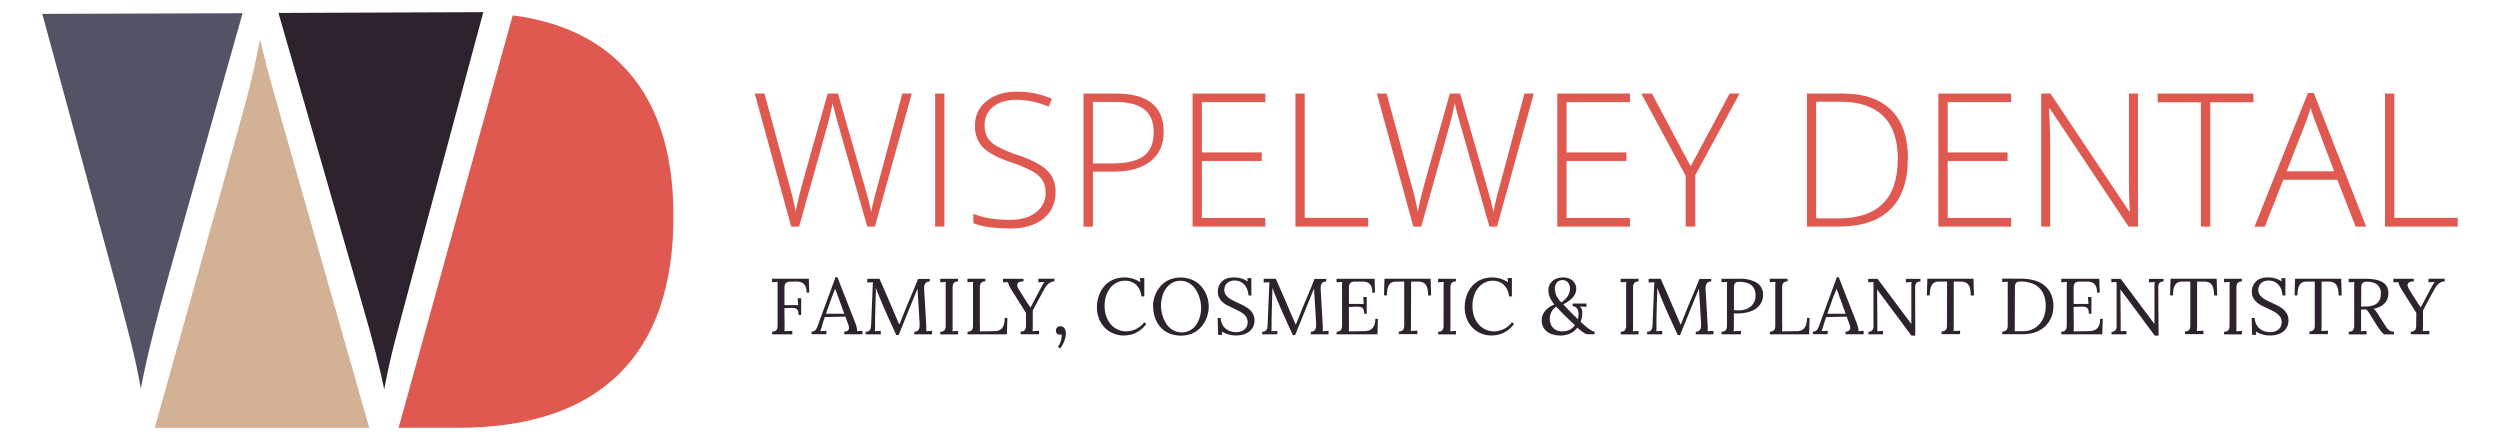 <svg viewBox="0 0 946 166" xmlns="http://www.w3.org/2000/svg" xmlns:xlink="http://www.w3.org/1999/xlink"><clipPath id="a"><path d="m0 0h946v166h-946z"/></clipPath><g clip-path="url(#a)"><path d="m331.07 85.74h-2.9l-11.05-38.84c-.92-3.19-1.6-5.8-2.06-7.85q-.56 3-1.57 6.89t-11.1 39.8h-3l-13.8-50.34h3.68l8.81 32.44c.35 1.3.67 2.52 1 3.63s.57 2.16.81 3.13.46 1.92.65 2.82.38 1.82.54 2.74q.82-4.68 3.51-14.22l8.6-30.54h3.89l10.09 35.05q1.75 6.06 2.51 9.78.45-2.48 1.16-5.27t10.59-39.56h3.57z" fill="#df5951"/><path d="m353.86 35.4h3.51v50.33h-3.51z" fill="#df5951"/><path d="m399.4 72.76a12.06 12.06 0 0 1 -4.63 10q-4.62 3.69-12.3 3.69-9.24 0-14.15-2v-3.57q5.43 2.31 13.87 2.31 6.19 0 9.83-2.84a9 9 0 0 0 3.63-7.45 8.64 8.64 0 0 0 -1.2-4.74 11 11 0 0 0 -3.93-3.42 48 48 0 0 0 -8-3.34q-7.71-2.65-10.65-5.73a11.41 11.41 0 0 1 -2.94-8.21 11.27 11.27 0 0 1 4.42-9.21q4.42-3.57 11.38-3.57a33.27 33.27 0 0 1 13.32 2.69l-1.27 3a31 31 0 0 0 -12-2.62q-5.58 0-8.88 2.58a8.43 8.43 0 0 0 -3.31 7 9.19 9.19 0 0 0 1 4.58 9.24 9.24 0 0 0 3.41 3.27 44.89 44.89 0 0 0 7.92 3.43 42.6 42.6 0 0 1 8.84 3.94 12.7 12.7 0 0 1 4.33 4.34 11.9 11.9 0 0 1 1.35 5.87" fill="#df5951"/><path d="m440.34 49.86q0 7.3-5 11.19c-3.3 2.6-8 3.89-14 3.89h-7.78v20.8h-3.56v-50.34h12.33q18 0 18 14.46m-26.78 12h6.92q8.49 0 12.29-2.8t3.79-9.06q0-5.82-3.58-8.62t-11.08-2.81h-8.33z" fill="#df5951"/><path d="m478.8 85.74h-27.51v-50.34h27.51v3.24h-24v19.04h22.65v3.23h-22.65v21.59h24z" fill="#df5951"/><path d="m490.19 85.74v-50.34h3.51v47.03h24v3.31z" fill="#df5951"/><path d="m566.48 85.74h-2.89l-11.05-38.84c-.92-3.19-1.61-5.8-2.07-7.85-.36 2-.89 4.3-1.56 6.89s-4.38 15.86-11.11 39.8h-3l-13.8-50.34h3.69l8.81 32.44c.34 1.3.67 2.52 1 3.63s.57 2.16.81 3.13.46 1.92.66 2.82.37 1.82.53 2.74q.82-4.68 3.51-14.22l8.61-30.54h3.89l10.09 35.05q1.76 6.06 2.51 9.78.45-2.48 1.15-5.27t10.58-39.56h3.55z" fill="#df5951"/><path d="m616.78 85.74h-27.51v-50.34h27.51v3.24h-24v19.04h22.66v3.23h-22.66v21.59h24z" fill="#df5951"/><path d="m639.74 62.95 14.74-27.55h3.78l-16.76 30.89v19.45h-3.62v-19.18l-16.83-31.16h4.03z" fill="#df5951"/><path d="m721.92 60.09q0 12.68-6.64 19.16t-19.53 6.49h-12v-50.34h13.6q12 0 18.33 6.3t6.28 18.39m-3.82.14q0-10.81-5.49-16.27t-16.17-5.46h-9.26v44.14h8.33q22.55 0 22.55-22.41" fill="#df5951"/><path d="m761 85.74h-27.51v-50.34h27.51v3.24h-24v19.04h22.65v3.23h-22.65v21.59h24z" fill="#df5951"/><path d="m809 85.74h-3.55l-29.82-44.69h-.28q.42 8 .42 12.05v32.64h-3.38v-50.34h3.51l29.78 44.6h.21q-.32-6.19-.31-11.77v-32.83h3.42z" fill="#df5951"/><path d="m836.36 85.74h-3.55v-47.03h-16.35v-3.31h36.25v3.31h-16.35z" fill="#df5951"/><path d="m884.42 68h-20.42l-7 17.77h-3.89l20.19-50.57h2.24l19.83 50.54h-4zm-19.18-3.16h18l-6.86-18.15q-.85-2.13-2.06-5.92a56.5 56.5 0 0 1 -2 6z" fill="#df5951"/><path d="m902.49 85.74v-50.34h3.51v47.03h24v3.31z" fill="#df5951"/><g fill="#2d232d"><path d="m296.89 122.91v1.41s0 .71-.08 1l3-.12v1.3h-7.63v-1a2.46 2.46 0 0 0 1.27-.31 1.51 1.51 0 0 0 .6-.76 3.31 3.31 0 0 0 .18-1.15c0-.44 0-.93 0-1.46v-13c0-.41 0-.8 0-1.16s0-.7.08-1l-2.16.14v-1.32h13.9l.16 5.25h-1a5.94 5.94 0 0 0 -.33-2.16 3 3 0 0 0 -.89-1.28 2.93 2.93 0 0 0 -1.32-.62 7.45 7.45 0 0 0 -1.6-.14l-2.18.06a2.35 2.35 0 0 0 -1.26.32 1.5 1.5 0 0 0 -.61.77 3.37 3.37 0 0 0 -.18 1.16v1.44 5.18h5.21l-.22-2.59h1.33v6.3h-1a4.73 4.73 0 0 0 -.16-1.39 1.63 1.63 0 0 0 -.48-.81 1.67 1.67 0 0 0 -.83-.37 7.16 7.16 0 0 0 -1.22-.09h-.43l-2.22.1z"/><path d="m311.1 123.22c-.08.23-.14.44-.2.63l-.18.51c-.06.16-.11.31-.17.46l-.19.47 2.34-.12v1.3h-5.61v-1a2 2 0 0 0 1.1-.27 2.23 2.23 0 0 0 .72-.77 7 7 0 0 0 .53-1.19l.55-1.52 6.18-16.82h.71l6.69 17.1a7.51 7.51 0 0 1 .27.74c.09.29.18.58.26.89a5.9 5.9 0 0 1 .19.89 3.09 3.09 0 0 1 0 .78l2.05-.12v1.3h-6.86v-1a2.09 2.09 0 0 0 1.23-.31 1.24 1.24 0 0 0 .5-.72 2 2 0 0 0 0-.91 6.41 6.41 0 0 0 -.27-.91l-1.05-2.81-7.8.17-.57 1.7c-.16.51-.32 1-.47 1.52m3.63-10.53c-.46 1.29-.86 2.42-1.2 3.4s-.66 1.85-.93 2.63h6.93l-2.08-5.71-1.35-3.69h-.05z"/><path d="m328.21 105.49h4.58q1.05 2.36 2 4.54c.63 1.45 1.24 2.88 1.85 4.29l1.8 4.21q.9 2.1 1.86 4.28c.12-.27.24-.57.38-.9s.26-.68.4-1 .27-.69.4-1l.36-.91q1.31-3.27 2.73-6.6t2.82-6.86h4.43v1a2.43 2.43 0 0 0 -1 .16 1.45 1.45 0 0 0 -.68.55 2.54 2.54 0 0 0 -.37 1 6.85 6.85 0 0 0 -.05 1.55l.79 13.65v1s0 .61 0 .87l2.18-.1v1.3h-6.72v-1a2.34 2.34 0 0 0 1.12-.26 1.54 1.54 0 0 0 .62-.69 3.13 3.13 0 0 0 .25-1.11 12.45 12.45 0 0 0 0-1.5l-.77-12.78-.19.46-.21.5-6.74 16.65h-.89l-2-4.39q-1-2.19-2-4.42c-.65-1.48-1.28-3-1.91-4.48s-1.24-3-1.83-4.59v1.32c0 .48 0 1-.05 1.65s0 1.28-.06 2 0 1.44-.06 2.2l-.06 2.3q0 1.15-.06 2.28v2.13 1.33a11.25 11.25 0 0 1 -.09 1.22l2.25-.12v1.3h-5.72v-1a2.33 2.33 0 0 0 1.1-.24 1.6 1.6 0 0 0 .61-.6 2.34 2.34 0 0 0 .27-.87c0-.32.07-.67.09-1l.65-16-2.15.08z"/><path d="m357.85 108.84c0-.41 0-.8 0-1.16s0-.7.08-1l-2.16.14v-1.32h6.74v1a2.46 2.46 0 0 0 -1.27.31 1.58 1.58 0 0 0 -.6.77 3.31 3.31 0 0 0 -.18 1.15v1.46 12.75 1.41s0 .71-.08 1l2.16-.12v1.3h-6.74v-1a2.46 2.46 0 0 0 1.27-.31 1.51 1.51 0 0 0 .6-.76 3.31 3.31 0 0 0 .18-1.15c0-.44 0-.93 0-1.46z"/><path d="m370.81 123v1.39a7.36 7.36 0 0 1 -.08 1l5.61-.09a4.72 4.72 0 0 0 1.66-.3 2.94 2.94 0 0 0 1.21-.88 4.21 4.21 0 0 0 .73-1.55 9.25 9.25 0 0 0 .25-2.27h1l-.18 6.2h-14.89v-1a2.61 2.61 0 0 0 1.28-.31 1.55 1.55 0 0 0 .6-.76 3.6 3.6 0 0 0 .18-1.15c0-.45 0-.93 0-1.46v-13c0-.41 0-.8 0-1.16a9.87 9.87 0 0 1 .08-1l-2.17.14v-1.32h6.75v1a2.43 2.43 0 0 0 -1.27.31 1.47 1.47 0 0 0 -.6.77 3.48 3.48 0 0 0 -.19 1.14v14.3z"/><path d="m388.23 118.39-5.2-8.25a16.49 16.49 0 0 1 -1.14-2 7.16 7.16 0 0 1 -.48-1.38l-1.86.07v-1.33h7.73v1a4 4 0 0 0 -1.58.24 1.2 1.2 0 0 0 -.7.68 1.6 1.6 0 0 0 0 1 6.23 6.23 0 0 0 .66 1.32l1.05 1.69 1 1.57 1 1.58c.35.54.74 1.1 1.17 1.7h.12c2.24-4.26 3.57-6.77 4-7.55s.71-1.28.84-1.48a3.52 3.52 0 0 1 .43-.54l-2.37.1v-1.33h6.1v1a3.93 3.93 0 0 0 -1.33.3 3.56 3.56 0 0 0 -1.09.72 6.38 6.38 0 0 0 -1 1.19q-.48.7-4.78 8.81v3.43s0 2 0 2a22.48 22.48 0 0 1 -.09 2.38l2.49-.12v1.3h-7v-1a2.47 2.47 0 0 0 1.26-.32 1.63 1.63 0 0 0 .6-.79 3.55 3.55 0 0 0 .17-1.14v-1.43z"/><path d="m400.33 131.23a5.65 5.65 0 0 0 .53-.84 7.91 7.91 0 0 0 .49-1.17 9.51 9.51 0 0 0 .33-1.35 4.71 4.71 0 0 0 0-1.4 1.65 1.65 0 0 1 -.81.16 1.44 1.44 0 0 1 -.69-.22 1.39 1.39 0 0 1 -.45-.51 1.42 1.42 0 0 1 -.17-.72 1.71 1.71 0 0 1 .48-1.29 1.65 1.65 0 0 1 1.17-.45 1.94 1.94 0 0 1 .91.21 2 2 0 0 1 .66.58 2.64 2.64 0 0 1 .41.86 4.13 4.13 0 0 1 .14 1.07 6.45 6.45 0 0 1 -.16 1.34 12.33 12.33 0 0 1 -.45 1.56 10.62 10.62 0 0 1 -.71 1.53 5.51 5.51 0 0 1 -.9 1.24z"/><path d="m425.66 106.23a6.63 6.63 0 0 0 -3 .69 7.18 7.18 0 0 0 -2.44 1.93 9.35 9.35 0 0 0 -1.64 3 12.46 12.46 0 0 0 -.6 4 11.94 11.94 0 0 0 .29 2.67 10.41 10.41 0 0 0 .81 2.32 9 9 0 0 0 1.26 1.9 7.76 7.76 0 0 0 1.62 1.42 7.65 7.65 0 0 0 1.92.9 7.18 7.18 0 0 0 2.13.32 9.27 9.27 0 0 0 2-.22 8.85 8.85 0 0 0 1.87-.66 8.64 8.64 0 0 0 1.69-1.08 7.87 7.87 0 0 0 1.4-1.48l.78.63a10.32 10.32 0 0 1 -2.07 2.18 10.93 10.93 0 0 1 -2.22 1.34 9.68 9.68 0 0 1 -2.2.67 12.16 12.16 0 0 1 -2 .18 10.1 10.1 0 0 1 -4.12-.82 9.86 9.86 0 0 1 -3.22-2.26 10.08 10.08 0 0 1 -2.09-3.38 11.44 11.44 0 0 1 -.75-4.17 13.94 13.94 0 0 1 .29-2.8 11.83 11.83 0 0 1 .86-2.64 11 11 0 0 1 1.44-2.33 9.41 9.41 0 0 1 2-1.86 9.61 9.61 0 0 1 2.6-1.24 11.08 11.08 0 0 1 3.19-.44 10.44 10.44 0 0 1 6.05 1.83l-.15-1.61h1.64v6.94h-1.08a8.49 8.49 0 0 0 -.66-2.5 6.09 6.09 0 0 0 -1.31-1.87 5.41 5.41 0 0 0 -1.88-1.16 6.72 6.72 0 0 0 -2.38-.41"/><path d="m436.3 116a11.94 11.94 0 0 1 .28-2.56 11.59 11.59 0 0 1 .85-2.53 11.32 11.32 0 0 1 1.43-2.28 9.77 9.77 0 0 1 2-1.88 9.5 9.5 0 0 1 2.62-1.26 10.64 10.64 0 0 1 3.23-.46 11.22 11.22 0 0 1 3.33.46 10.6 10.6 0 0 1 2.69 1.27 9.4 9.4 0 0 1 2.05 1.87 11.12 11.12 0 0 1 1.45 2.3 11.57 11.57 0 0 1 .87 2.52 12.6 12.6 0 0 1 .28 2.55 12.42 12.42 0 0 1 -.28 2.54 12.58 12.58 0 0 1 -.85 2.51 10.77 10.77 0 0 1 -1.43 2.3 9.32 9.32 0 0 1 -2 1.88 10 10 0 0 1 -2.62 1.28 10.53 10.53 0 0 1 -3.2.49 12.13 12.13 0 0 1 -3.43-.45 10.12 10.12 0 0 1 -2.72-1.24 8.78 8.78 0 0 1 -2-1.84 10.36 10.36 0 0 1 -1.4-2.28 11.15 11.15 0 0 1 -.81-2.53 13.19 13.19 0 0 1 -.27-2.63m2.94-.55a13.4 13.4 0 0 0 .21 2.31 12.72 12.72 0 0 0 .62 2.33 12.5 12.5 0 0 0 1.05 2.18 8.25 8.25 0 0 0 1.51 1.8 7 7 0 0 0 2 1.22 6.35 6.35 0 0 0 2.44.45 6.48 6.48 0 0 0 2.25-.37 6.59 6.59 0 0 0 1.84-1 7.28 7.28 0 0 0 1.44-1.54 9.45 9.45 0 0 0 1-1.91 11.16 11.16 0 0 0 .62-2.17 11.28 11.28 0 0 0 .21-2.17 13.44 13.44 0 0 0 -.23-2.4 12.33 12.33 0 0 0 -.69-2.46 11.58 11.58 0 0 0 -1.11-2.16 8 8 0 0 0 -1.52-1.74 7 7 0 0 0 -1.92-1.16 6 6 0 0 0 -2.31-.43 6.21 6.21 0 0 0 -3.23.82 7.28 7.28 0 0 0 -2.31 2.14 9.65 9.65 0 0 0 -1.39 3 12.47 12.47 0 0 0 -.46 3.31"/><path d="m462.48 126.71h-1.55l-.17-6.38h1.15a6.39 6.39 0 0 0 .57 2.33 5.1 5.1 0 0 0 1.27 1.67 5.33 5.33 0 0 0 1.82 1 7 7 0 0 0 2.23.35 5.7 5.7 0 0 0 1.66-.25 4.15 4.15 0 0 0 1.37-.71 3.39 3.39 0 0 0 .94-1.18 3.63 3.63 0 0 0 .34-1.61 3.59 3.59 0 0 0 -.48-1.89 5.27 5.27 0 0 0 -1.28-1.4 10.31 10.31 0 0 0 -1.82-1.09c-.67-.33-1.36-.66-2.07-1s-1.39-.68-2.07-1a9.59 9.59 0 0 1 -1.81-1.27 5.77 5.77 0 0 1 -1.28-1.7 5.06 5.06 0 0 1 -.48-2.29 5.46 5.46 0 0 1 .11-1.1 5.36 5.36 0 0 1 .39-1.17 5.12 5.12 0 0 1 .72-1.13 4.43 4.43 0 0 1 1.12-1 5.76 5.76 0 0 1 1.59-.66 8.11 8.11 0 0 1 2.14-.25 10.91 10.91 0 0 1 1.24.07 9.26 9.26 0 0 1 1.34.25 7.73 7.73 0 0 1 1.35.47 7 7 0 0 1 1.29.76l-.12-1.29h1.53v6.57h-1.09a8.39 8.39 0 0 0 -.41-2.11 5.58 5.58 0 0 0 -1-1.8 4.87 4.87 0 0 0 -3.9-1.74 4.47 4.47 0 0 0 -1.66.29 3.4 3.4 0 0 0 -1.19.77 3.13 3.13 0 0 0 -.74 1.12 3.75 3.75 0 0 0 -.24 1.34 3.25 3.25 0 0 0 .48 1.78 5.15 5.15 0 0 0 1.3 1.34 11.44 11.44 0 0 0 1.83 1.07l2.09 1c.71.32 1.41.67 2.09 1.05a8.85 8.85 0 0 1 1.83 1.3 5.92 5.92 0 0 1 1.3 1.72 5.18 5.18 0 0 1 .49 2.31 5.58 5.58 0 0 1 -.47 2.29 5 5 0 0 1 -1.36 1.8 6.51 6.51 0 0 1 -2.2 1.18 9.8 9.8 0 0 1 -3 .42 10.89 10.89 0 0 1 -1.38-.09 9.8 9.8 0 0 1 -1.41-.29 8.9 8.9 0 0 1 -1.34-.48 7.39 7.39 0 0 1 -1.21-.67z"/><path d="m478.19 105.49h4.58c.69 1.57 1.36 3.08 2 4.54l1.86 4.29 1.8 4.21q.9 2.1 1.85 4.28h.06c.12-.27.24-.57.37-.9s.27-.68.41-1 .27-.69.4-1l.36-.91q1.31-3.27 2.73-6.6t2.81-6.86h4.44v1a2.43 2.43 0 0 0 -1 .16 1.45 1.45 0 0 0 -.68.55 2.54 2.54 0 0 0 -.37 1 6.85 6.85 0 0 0 -.05 1.55l.79 13.65v1s0 .61 0 .87l2.18-.1v1.3h-6.72v-1a2.34 2.34 0 0 0 1.12-.26 1.6 1.6 0 0 0 .62-.69 3.13 3.13 0 0 0 .25-1.11 12.45 12.45 0 0 0 0-1.5l-.77-12.78c-.06.14-.13.3-.19.46l-.21.5-6.74 16.65h-.89l-2-4.39c-.67-1.46-1.32-2.93-2-4.42s-1.29-3-1.92-4.48-1.23-3-1.82-4.59v1.32c0 .48 0 1-.05 1.65s0 1.28-.06 2 0 1.44-.06 2.2l-.06 2.3q0 1.15-.06 2.28v2.13 1.33a11.25 11.25 0 0 1 -.09 1.22l2.25-.12v1.3h-5.72v-1a2.33 2.33 0 0 0 1.1-.24 1.6 1.6 0 0 0 .61-.6 2.34 2.34 0 0 0 .27-.87c0-.32.07-.67.08-1l.66-16-2.15.08z"/><path d="m510.45 123v1.39a7.36 7.36 0 0 1 -.08 1l5.74-.09a6.88 6.88 0 0 0 1.77-.24 3.21 3.21 0 0 0 1.35-.76 3.42 3.42 0 0 0 .87-1.42 6.71 6.71 0 0 0 .31-2.22h1l-.17 5.84h-15.47v-1a2.68 2.68 0 0 0 1.13-.23 1.45 1.45 0 0 0 .62-.58 2.23 2.23 0 0 0 .26-.87c0-.34.05-.71.05-1.12v-13.86c0-.41 0-.8 0-1.16a9.87 9.87 0 0 1 .08-1l-2.16.14v-1.32h14.41l.14 5.25h-1a6.25 6.25 0 0 0 -.3-2.11 3.11 3.11 0 0 0 -.82-1.28 2.61 2.61 0 0 0 -1.22-.64 6.61 6.61 0 0 0 -1.52-.17h-2.77a3.48 3.48 0 0 0 -1.29.26 1.39 1.39 0 0 0 -.68.65 2.77 2.77 0 0 0 -.26 1.09v1.58 4.87h5.61l-.22-2.59h1.34v6.31h-1a4.76 4.76 0 0 0 -.16-1.4 1.63 1.63 0 0 0 -.48-.81 1.71 1.71 0 0 0 -.83-.37 7.2 7.2 0 0 0 -1.23-.09h-.42l-2.63.11z"/><path d="m540.4 111.82a15 15 0 0 0 -.2-2.31 4.13 4.13 0 0 0 -.62-1.64 2.64 2.64 0 0 0 -1.18-1 4.92 4.92 0 0 0 -1.9-.32h-2.53l-.05 16.32a22.48 22.48 0 0 1 -.09 2.38l2.49-.12v1.3h-7v-1a2.41 2.41 0 0 0 1.26-.32 1.59 1.59 0 0 0 .6-.78 3.35 3.35 0 0 0 .18-1.15v-1.43-15.19h-3.1a3.8 3.8 0 0 0 -1.6.31 2.51 2.51 0 0 0 -1.06 1 4.6 4.6 0 0 0 -.6 1.62 12.86 12.86 0 0 0 -.18 2.3h-1.11l.17-6.33h17.47l.18 6.33z"/><path d="m546.25 108.84c0-.41 0-.8 0-1.16a9.87 9.87 0 0 1 .08-1l-2.16.14v-1.32h6.74v1a2.43 2.43 0 0 0 -1.27.31 1.47 1.47 0 0 0 -.6.77 3.54 3.54 0 0 0 -.19 1.15v14.21 1.41s-.05.71-.08 1l2.16-.12v1.3h-6.74v-1a2.46 2.46 0 0 0 1.27-.31 1.51 1.51 0 0 0 .6-.76 3.56 3.56 0 0 0 .18-1.15c0-.44 0-.93 0-1.46z"/><path d="m564.85 106.23a6.66 6.66 0 0 0 -3 .69 7.27 7.27 0 0 0 -2.44 1.93 9.14 9.14 0 0 0 -1.63 3 12.18 12.18 0 0 0 -.6 4 12 12 0 0 0 .28 2.67 10.41 10.41 0 0 0 .81 2.32 9 9 0 0 0 1.26 1.9 7.81 7.81 0 0 0 1.63 1.42 7.42 7.42 0 0 0 1.91.9 7.25 7.25 0 0 0 2.14.32 9.25 9.25 0 0 0 1.95-.22 8.65 8.65 0 0 0 1.87-.66 8.09 8.09 0 0 0 1.69-1.08 7.92 7.92 0 0 0 1.41-1.48l.77.63a10.47 10.47 0 0 1 -4.29 3.52 9.76 9.76 0 0 1 -2.19.67 12.25 12.25 0 0 1 -2 .18 10.15 10.15 0 0 1 -4.13-.82 9.86 9.86 0 0 1 -3.22-2.26 10.4 10.4 0 0 1 -2.09-3.38 11.43 11.43 0 0 1 -.74-4.17 13.92 13.92 0 0 1 .28-2.8 12.36 12.36 0 0 1 .86-2.64 11.89 11.89 0 0 1 1.44-2.33 9.41 9.41 0 0 1 2-1.86 9.53 9.53 0 0 1 2.61-1.24 11 11 0 0 1 3.19-.44 10.44 10.44 0 0 1 6 1.83l-.15-1.61h1.63v6.94h-1.09a7.91 7.91 0 0 0 -.66-2.5 6.07 6.07 0 0 0 -1.3-1.87 5.41 5.41 0 0 0 -1.88-1.16 6.77 6.77 0 0 0 -2.39-.41"/><path d="m598.71 118.47a8.1 8.1 0 0 1 -.1 1.46 8.73 8.73 0 0 1 -.51 1.83l.7.64.8.72a15.23 15.23 0 0 0 2.33 1.78 3.28 3.28 0 0 0 1.45.58v1h-2.78a3.54 3.54 0 0 1 -1.24-.56 19.64 19.64 0 0 1 -2.5-1.91 8.49 8.49 0 0 1 -1.1 1.15 6.49 6.49 0 0 1 -1.42.94 8.77 8.77 0 0 1 -1.77.63 9.06 9.06 0 0 1 -2.16.23 10 10 0 0 1 -2.56-.32 6.56 6.56 0 0 1 -2.26-1 5.28 5.28 0 0 1 -1.59-1.82 5.61 5.61 0 0 1 -.61-2.72 5 5 0 0 1 .33-1.82 5.8 5.8 0 0 1 .94-1.6 7.56 7.56 0 0 1 1.49-1.37 10.15 10.15 0 0 1 2-1.09c-.4-.5-.74-1-1-1.43a8.3 8.3 0 0 1 -.71-1.34 7 7 0 0 1 -.41-1.33 7.84 7.84 0 0 1 -.12-1.37 4.56 4.56 0 0 1 .43-1.94 4.42 4.42 0 0 1 1.15-1.49 5.35 5.35 0 0 1 1.75-1 7.07 7.07 0 0 1 2.21-.33 6.16 6.16 0 0 1 2.07.32 4.73 4.73 0 0 1 1.57.89 4.12 4.12 0 0 1 1 1.34 3.83 3.83 0 0 1 .36 1.65 5.06 5.06 0 0 1 -.26 1.6 5.14 5.14 0 0 1 -.85 1.52 8.25 8.25 0 0 1 -1.53 1.45 14.7 14.7 0 0 1 -2.29 1.39c.38.42.77.83 1.18 1.25l1.23 1.27c.21.23.41.44.62.65l.68.67.82.79 1 1a7.91 7.91 0 0 0 .21-1 7.25 7.25 0 0 0 .06-.89 5.21 5.21 0 0 0 -.1-1 3 3 0 0 0 -.36-1 2 2 0 0 0 -.69-.71 2.16 2.16 0 0 0 -1.1-.31v-1h5.24v1.23l-2.49-.11a2.53 2.53 0 0 1 .69 1 4.71 4.71 0 0 1 .25 1.45m-3.66 3.86-3.57-3.49c-1-1-1.9-1.93-2.62-2.76a4.23 4.23 0 0 0 -1.19 1 5.48 5.48 0 0 0 -.76 1.22 5.18 5.18 0 0 0 -.4 1.23 5.63 5.63 0 0 0 -.12 1.06 5.51 5.51 0 0 0 .38 2.13 4.29 4.29 0 0 0 1 1.48 4 4 0 0 0 1.4.88 5 5 0 0 0 1.62.33 6.74 6.74 0 0 0 1.72-.12 5.92 5.92 0 0 0 1.4-.48 5.22 5.22 0 0 0 1.12-.75 6 6 0 0 0 .87-1c-.28-.24-.57-.51-.85-.8m-6.71-12.85a4.65 4.65 0 0 0 .18 1.28 6.16 6.16 0 0 0 .43 1.34 9.8 9.8 0 0 0 .78 1.24 11.9 11.9 0 0 0 1 1.18 7.77 7.77 0 0 0 2.49-2.45 5.33 5.33 0 0 0 .8-2.68 4.36 4.36 0 0 0 -.19-1.33 3.13 3.13 0 0 0 -.55-1.06 2.64 2.64 0 0 0 -.89-.69 3.17 3.17 0 0 0 -2.37 0 2.46 2.46 0 0 0 -.92.68 3.16 3.16 0 0 0 -.59 1.09 4.64 4.64 0 0 0 -.22 1.5"/><path d="m615.33 108.84c0-.41 0-.8 0-1.16s0-.7.08-1l-2.16.14v-1.32h6.75v1a2.43 2.43 0 0 0 -1.27.31 1.47 1.47 0 0 0 -.6.77 3.54 3.54 0 0 0 -.19 1.15v14.21 1.41s0 .71-.08 1l2.16-.12v1.3h-6.74v-1a2.46 2.46 0 0 0 1.27-.31 1.51 1.51 0 0 0 .6-.76 3.56 3.56 0 0 0 .18-1.15c0-.44 0-.93 0-1.46z"/><path d="m623.84 105.49h4.58q1 2.36 2 4.54c.63 1.45 1.24 2.88 1.85 4.29s1.21 2.81 1.81 4.21 1.21 2.83 1.85 4.28h.07c.11-.27.24-.57.37-.9s.27-.68.4-1l.4-1c.13-.33.26-.64.36-.91q1.31-3.27 2.73-6.6t2.82-6.86h4.43v1a2.43 2.43 0 0 0 -1 .16 1.43 1.43 0 0 0 -.67.55 2.54 2.54 0 0 0 -.38 1 6.85 6.85 0 0 0 -.05 1.55l.79 13.65v1s0 .61 0 .87l2.18-.1v1.3h-6.71v-1a2.3 2.3 0 0 0 1.11-.26 1.54 1.54 0 0 0 .62-.69 3.13 3.13 0 0 0 .26-1.11 12.45 12.45 0 0 0 0-1.5l-.78-12.78-.19.46c-.07.16-.14.33-.2.5l-6.75 16.65h-.89c-.66-1.46-1.31-2.92-2-4.39s-1.32-2.93-2-4.42-1.29-3-1.92-4.48-1.24-3-1.82-4.59v1.32c0 .48 0 1-.05 1.65s0 1.28-.06 2-.05 1.44-.07 2.2l-.06 2.3-.06 2.28v2.13 1.33a11.25 11.25 0 0 1 -.09 1.22l2.26-.12v1.3h-5.72v-1a2.32 2.32 0 0 0 1.09-.24 1.53 1.53 0 0 0 .61-.6 2.34 2.34 0 0 0 .27-.87c0-.32.07-.67.09-1l.66-16-2.15.08z"/><path d="m657.16 118.59h-.46-.61v4.34 1.41a7.71 7.71 0 0 1 -.08 1l2.77-.15v1.33h-7.35v-1a2.43 2.43 0 0 0 1.27-.31 1.41 1.41 0 0 0 .6-.76 3.5 3.5 0 0 0 .19-1.15v-14.44c0-.41 0-.8 0-1.17s0-.7.09-1l-2.17.13v-1.33h3.25 3.44a12.23 12.23 0 0 1 6.62 1.47 5.23 5.23 0 0 1 2.43 4.67 8 8 0 0 1 -.15 1.37 6 6 0 0 1 -.57 1.57 6.34 6.34 0 0 1 -1.16 1.55 7 7 0 0 1 -1.86 1.29 11.46 11.46 0 0 1 -2.67.87 17.34 17.34 0 0 1 -3.6.34m-1.07-1.26c.37 0 .7.07 1 .08h1a7.65 7.65 0 0 0 2.41-.38 5.84 5.84 0 0 0 2-1.1 5.2 5.2 0 0 0 1.33-1.77 5.37 5.37 0 0 0 .49-2.35 5.82 5.82 0 0 0 -.45-2.41 4.15 4.15 0 0 0 -1.27-1.61 5.1 5.1 0 0 0 -2-.9 10.37 10.37 0 0 0 -2.51-.28 2.29 2.29 0 0 0 -1.21.26 1.36 1.36 0 0 0 -.57.72 3.34 3.34 0 0 0 -.17 1.12v8.6z"/><path d="m674.39 123v1.39a9.35 9.35 0 0 1 -.09 1l5.61-.09a4.72 4.72 0 0 0 1.66-.3 2.88 2.88 0 0 0 1.21-.88 4.21 4.21 0 0 0 .73-1.55 9.25 9.25 0 0 0 .25-2.27h1l-.18 6.2h-14.87v-1a2.56 2.56 0 0 0 1.27-.31 1.55 1.55 0 0 0 .6-.76 3.6 3.6 0 0 0 .18-1.15c0-.45 0-.93 0-1.46v-13c0-.41 0-.8 0-1.16a9.87 9.87 0 0 1 .08-1l-2.16.14v-1.32h6.74v1a2.43 2.43 0 0 0 -1.27.31 1.47 1.47 0 0 0 -.6.77 3.48 3.48 0 0 0 -.19 1.14v14.3z"/><path d="m690 123.22c-.08.23-.14.44-.2.63s-.12.35-.18.51-.11.31-.17.46-.13.3-.19.47l2.34-.12v1.3h-5.6v-1a2 2 0 0 0 1.1-.27 2.33 2.33 0 0 0 .72-.77 7 7 0 0 0 .53-1.19l.55-1.52 6.17-16.82h.72l6.7 17.1a7.51 7.51 0 0 1 .27.74c.09.29.18.58.26.89a5.9 5.9 0 0 1 .19.89 3.63 3.63 0 0 1 0 .78l2-.12v1.3h-6.86v-1a2.09 2.09 0 0 0 1.23-.31 1.24 1.24 0 0 0 .5-.72 2.32 2.32 0 0 0 0-.91 6.41 6.41 0 0 0 -.27-.91l-1-2.81-7.8.17-.57 1.7c-.16.51-.32 1-.47 1.52m3.63-10.53-1.21 3.4-.92 2.63h6.93l-2.09-5.71-1.31-3.71h-.06z"/><path d="m724.73 127h-1.44l-13-17.48.11 12.84v1.52s0 1-.05 1.46l2.16-.12v1.3h-5.51v-1a2.06 2.06 0 0 0 1.08-.24 1.67 1.67 0 0 0 .59-.59 2.05 2.05 0 0 0 .25-.77 5.1 5.1 0 0 0 0-.76v-16.46l-2 .14v-1.32h3.57l12.76 17.07v-13.72c0-.84 0-1.56.09-2.17l-2.15.14v-1.32h5.52v1a2.43 2.43 0 0 0 -1.27.31 1.49 1.49 0 0 0 -.58.77 3.34 3.34 0 0 0 -.16 1.14v1.47z"/><path d="m745.74 111.82a14.84 14.84 0 0 0 -.21-2.31 4.13 4.13 0 0 0 -.61-1.64 2.67 2.67 0 0 0 -1.19-1 4.89 4.89 0 0 0 -1.9-.32h-2.53v16.32a22.48 22.48 0 0 1 -.09 2.38l2.49-.12v1.3h-7v-1a2.44 2.44 0 0 0 1.26-.32 1.65 1.65 0 0 0 .6-.78 3.62 3.62 0 0 0 .17-1.15v-1.43l.05-15.19h-3.11a3.83 3.83 0 0 0 -1.6.31 2.57 2.57 0 0 0 -1.06 1 4.6 4.6 0 0 0 -.59 1.62 12.86 12.86 0 0 0 -.18 2.3h-1.11l.17-6.33h17.47l.18 6.33z"/><path d="m764.77 105.46a18.37 18.37 0 0 1 5 .63 10.54 10.54 0 0 1 3.83 1.91 8.74 8.74 0 0 1 2.51 3.29 11.33 11.33 0 0 1 .9 4.7 10.93 10.93 0 0 1 -.33 2.68 9.82 9.82 0 0 1 -1 2.48 10.24 10.24 0 0 1 -1.6 2.13 9.67 9.67 0 0 1 -2.23 1.68 11.82 11.82 0 0 1 -2.84 1.1 14.49 14.49 0 0 1 -3.46.39h-7.88v-1a2.56 2.56 0 0 0 1.27-.31 1.55 1.55 0 0 0 .6-.76 3.31 3.31 0 0 0 .18-1.15c0-.45 0-.93 0-1.46v-13c0-.41 0-.79 0-1.16s0-.7.08-1l-2.16.13v-1.33zm-2.38 17.47v1.39s0 .7-.08 1h1.14 1 1.1a8.42 8.42 0 0 0 3.52-.72 8.08 8.08 0 0 0 2.7-2 9.1 9.1 0 0 0 1.73-3 11.09 11.09 0 0 0 .61-3.75 12.19 12.19 0 0 0 -.57-3.84 7.75 7.75 0 0 0 -1.77-2.94 7.84 7.84 0 0 0 -3-1.88 12.46 12.46 0 0 0 -4.28-.66 2.51 2.51 0 0 0 -1.27.26 1.45 1.45 0 0 0 -.6.74 3.25 3.25 0 0 0 -.18 1.14v1.46z"/><path d="m784.72 123v1.39a7.36 7.36 0 0 1 -.08 1l5.74-.09a6.88 6.88 0 0 0 1.77-.24 3.34 3.34 0 0 0 1.35-.76 3.42 3.42 0 0 0 .87-1.42 6.71 6.71 0 0 0 .31-2.22h1l-.17 5.84h-15.51v-1a2.7 2.7 0 0 0 1.14-.23 1.51 1.51 0 0 0 .62-.58 2.22 2.22 0 0 0 .25-.87 9.71 9.71 0 0 0 .05-1.12v-13.86c0-.41 0-.8 0-1.16a9.87 9.87 0 0 1 .08-1l-2.17.14v-1.32h14.41l.15 5.25h-1a6.25 6.25 0 0 0 -.3-2.11 3.11 3.11 0 0 0 -.82-1.28 2.66 2.66 0 0 0 -1.22-.64 6.68 6.68 0 0 0 -1.52-.17h-2.77a3.43 3.43 0 0 0 -1.29.26 1.39 1.39 0 0 0 -.68.65 2.61 2.61 0 0 0 -.26 1.09v1.58 4.87h5.62l-.22-2.59h1.33v6.31h-1a5.18 5.18 0 0 0 -.15-1.4 1.63 1.63 0 0 0 -.48-.81 1.71 1.71 0 0 0 -.84-.37 7 7 0 0 0 -1.22-.09h-.42l-2.64.11z"/><path d="m816.82 127h-1.45l-13-17.48.1 12.84v1.52s0 1 0 1.46l2.17-.12v1.3h-5.64v-1a2.06 2.06 0 0 0 1.08-.24 1.67 1.67 0 0 0 .59-.59 1.89 1.89 0 0 0 .25-.77 5.1 5.1 0 0 0 0-.76v-16.46l-2 .14v-1.32h3.57l12.76 17.07v-13.72c0-.84 0-1.56.08-2.17l-2.15.14v-1.32h5.52v1a2.43 2.43 0 0 0 -1.27.31 1.54 1.54 0 0 0 -.58.77 3.34 3.34 0 0 0 -.16 1.14v1.47z"/><path d="m837.82 111.82a14.84 14.84 0 0 0 -.21-2.31 4.13 4.13 0 0 0 -.61-1.64 2.7 2.7 0 0 0 -1.18-1 5 5 0 0 0 -1.91-.32h-2.53v16.32a22.48 22.48 0 0 1 -.09 2.38l2.49-.12v1.3h-7v-1a2.41 2.41 0 0 0 1.26-.32 1.65 1.65 0 0 0 .6-.78 3.36 3.36 0 0 0 .17-1.15v-1.43-15.19h-3.1a3.85 3.85 0 0 0 -1.61.31 2.63 2.63 0 0 0 -1.06 1 4.6 4.6 0 0 0 -.59 1.62 12.86 12.86 0 0 0 -.18 2.3h-1.11l.17-6.33h17.47l.18 6.33z"/><path d="m843.67 108.84c0-.41 0-.8 0-1.16a9.87 9.87 0 0 1 .08-1l-2.17.14v-1.32h6.75v1a2.43 2.43 0 0 0 -1.27.31 1.47 1.47 0 0 0 -.6.77 3.54 3.54 0 0 0 -.19 1.15v1.46 12.75 1.41s0 .71-.09 1l2.17-.12v1.3h-6.75v-1a2.5 2.5 0 0 0 1.28-.31 1.51 1.51 0 0 0 .6-.76 3.85 3.85 0 0 0 .18-1.15c0-.44 0-.93 0-1.46z"/><path d="m853.75 126.71h-1.55l-.17-6.38h1.15a6.39 6.39 0 0 0 .57 2.33 5 5 0 0 0 1.27 1.67 5.33 5.33 0 0 0 1.82 1 7 7 0 0 0 2.23.35 5.58 5.58 0 0 0 1.65-.25 4.2 4.2 0 0 0 1.38-.71 3.51 3.51 0 0 0 .94-1.18 3.63 3.63 0 0 0 .34-1.61 3.59 3.59 0 0 0 -.48-1.89 5.27 5.27 0 0 0 -1.28-1.4 10.31 10.31 0 0 0 -1.82-1.09c-.68-.33-1.36-.66-2.07-1s-1.39-.68-2.07-1a9.28 9.28 0 0 1 -1.81-1.27 5.77 5.77 0 0 1 -1.28-1.7 5.06 5.06 0 0 1 -.48-2.29 5.46 5.46 0 0 1 .11-1.1 5.36 5.36 0 0 1 .39-1.17 5.12 5.12 0 0 1 .72-1.13 4.43 4.43 0 0 1 1.12-1 5.63 5.63 0 0 1 1.59-.66 8.11 8.11 0 0 1 2.14-.25 10.91 10.91 0 0 1 1.24.07 9.26 9.26 0 0 1 1.34.25 7.73 7.73 0 0 1 1.35.47 7 7 0 0 1 1.29.76l-.12-1.29h1.53v6.57h-1.09a8.86 8.86 0 0 0 -.41-2.11 5.58 5.58 0 0 0 -1-1.8 4.87 4.87 0 0 0 -3.9-1.74 4.47 4.47 0 0 0 -1.66.29 3.44 3.44 0 0 0 -1.2.77 3.24 3.24 0 0 0 -.73 1.12 3.75 3.75 0 0 0 -.25 1.34 3.25 3.25 0 0 0 .49 1.78 5.15 5.15 0 0 0 1.3 1.34 10.62 10.62 0 0 0 1.83 1.07l2.09 1c.71.32 1.41.67 2.09 1.05a9.42 9.42 0 0 1 1.83 1.3 5.92 5.92 0 0 1 1.3 1.72 5.18 5.18 0 0 1 .49 2.31 5.58 5.58 0 0 1 -.47 2.29 5 5 0 0 1 -1.36 1.8 6.47 6.47 0 0 1 -2.21 1.18 9.68 9.68 0 0 1 -3 .42 10.89 10.89 0 0 1 -1.38-.09 9.53 9.53 0 0 1 -1.41-.29 9.43 9.43 0 0 1 -1.35-.48 7.73 7.73 0 0 1 -1.2-.67z"/><path d="m884.93 111.82a14.84 14.84 0 0 0 -.21-2.31 4.13 4.13 0 0 0 -.61-1.64 2.72 2.72 0 0 0 -1.19-1 4.89 4.89 0 0 0 -1.9-.32h-2.53v16.32a22.48 22.48 0 0 1 -.09 2.38l2.48-.12v1.3h-7v-1a2.47 2.47 0 0 0 1.26-.32 1.65 1.65 0 0 0 .6-.78 3.62 3.62 0 0 0 .17-1.15v-1.43-15.19h-3.1a3.8 3.8 0 0 0 -1.6.31 2.57 2.57 0 0 0 -1.06 1 4.6 4.6 0 0 0 -.59 1.62 12.78 12.78 0 0 0 -.19 2.3h-1.11l.18-6.33h17.47l.17 6.33z"/><path d="m895.43 117.11c-.34 0-.67 0-1 0s-.68 0-1 0v5.83 1.41s0 .71-.08 1l2.16-.12v1.3h-6.74v-1a2.46 2.46 0 0 0 1.27-.31 1.51 1.51 0 0 0 .6-.76 3.5 3.5 0 0 0 .19-1.15v-14.45c0-.41 0-.8 0-1.17s0-.7.08-1l-2.16.13v-1.33h3.41 3.45a17.5 17.5 0 0 1 3.71.42 7.48 7.48 0 0 1 2.53 1.06 4.19 4.19 0 0 1 1.45 1.67 5.09 5.09 0 0 1 .46 2.22 7.51 7.51 0 0 1 -.23 1.79 4.79 4.79 0 0 1 -.87 1.73 5.87 5.87 0 0 1 -1.72 1.47 9 9 0 0 1 -2.8 1 5 5 0 0 1 1.06 1.09c.31.44.65.95 1 1.54l2.05 3.21c.25.4.5.77.73 1.12a5.21 5.21 0 0 0 .77.9 3.52 3.52 0 0 0 .93.6 3.11 3.11 0 0 0 1.23.22v1h-3.78c-.29-.25-.55-.51-.79-.76a9.86 9.86 0 0 1 -.66-.79c-.21-.27-.42-.55-.61-.84l-.62-.93-2-3.21c-.14-.21-.28-.44-.43-.69s-.3-.5-.46-.75-.34-.5-.53-.74a5.25 5.25 0 0 0 -.58-.65m-2-1.17h.9 1a9.52 9.52 0 0 0 2.24-.32 4.72 4.72 0 0 0 1.76-.84 3.82 3.82 0 0 0 1.15-1.47 5.33 5.33 0 0 0 .41-2.2 4.29 4.29 0 0 0 -1.3-3.4 6 6 0 0 0 -4.06-1.15 2.51 2.51 0 0 0 -1.27.26 1.42 1.42 0 0 0 -.6.72 3.15 3.15 0 0 0 -.18 1.13v1.46z"/><path d="m914.34 118.39-5.2-8.25a16.49 16.49 0 0 1 -1.14-2 7.16 7.16 0 0 1 -.48-1.38l-1.86.07v-1.33h7.73v1a4 4 0 0 0 -1.58.24 1.2 1.2 0 0 0 -.7.68 1.6 1.6 0 0 0 0 1 6.23 6.23 0 0 0 .66 1.32l1.05 1.69c.33.53.66 1 1 1.57s.67 1 1 1.58.74 1.1 1.17 1.7h.06c2.24-4.26 3.57-6.77 4-7.55s.71-1.28.85-1.48a3 3 0 0 1 .42-.54l-2.37.1v-1.33h6.12v1a3.94 3.94 0 0 0 -1.34.3 3.56 3.56 0 0 0 -1.09.72 6 6 0 0 0 -1 1.19q-.48.7-4.78 8.81v3.43s0 2 0 2a22.48 22.48 0 0 1 -.09 2.38l2.49-.12v1.3h-7v-1a2.47 2.47 0 0 0 1.26-.32 1.63 1.63 0 0 0 .6-.79 3.55 3.55 0 0 0 .17-1.14v-1.43z"/></g><path d="m105.06 40.09q-4.43-15.41-6.65-25.27-1.77 9.65-5 22.17-3.26 12.34-34.88 124.91h81.2z" fill="#d3b194"/><path d="m64.61 101.37 27.18-96.37-75.79.25 27.78 102.22q1.66 6.32 3.1 11.69t2.61 10.08c.77 3.15 1.48 6.17 2.1 9.09s1.2 5.86 1.72 8.81q2.65-15.06 11.3-45.77" fill="#525465"/><path d="m105.37 4.9 31.94 111q5.66 19.5 8.09 31.47 1.44-8 3.71-17t33.78-125.77z" fill="#2d232d"/><path d="m235.24 24.46q-15.24-15.26-41.24-18.65l-43.17 156.07h22.36q40.19 0 60.92-20.25t20.73-59.79q0-37.73-19.6-57.38" fill="#df5951"/></g></svg>